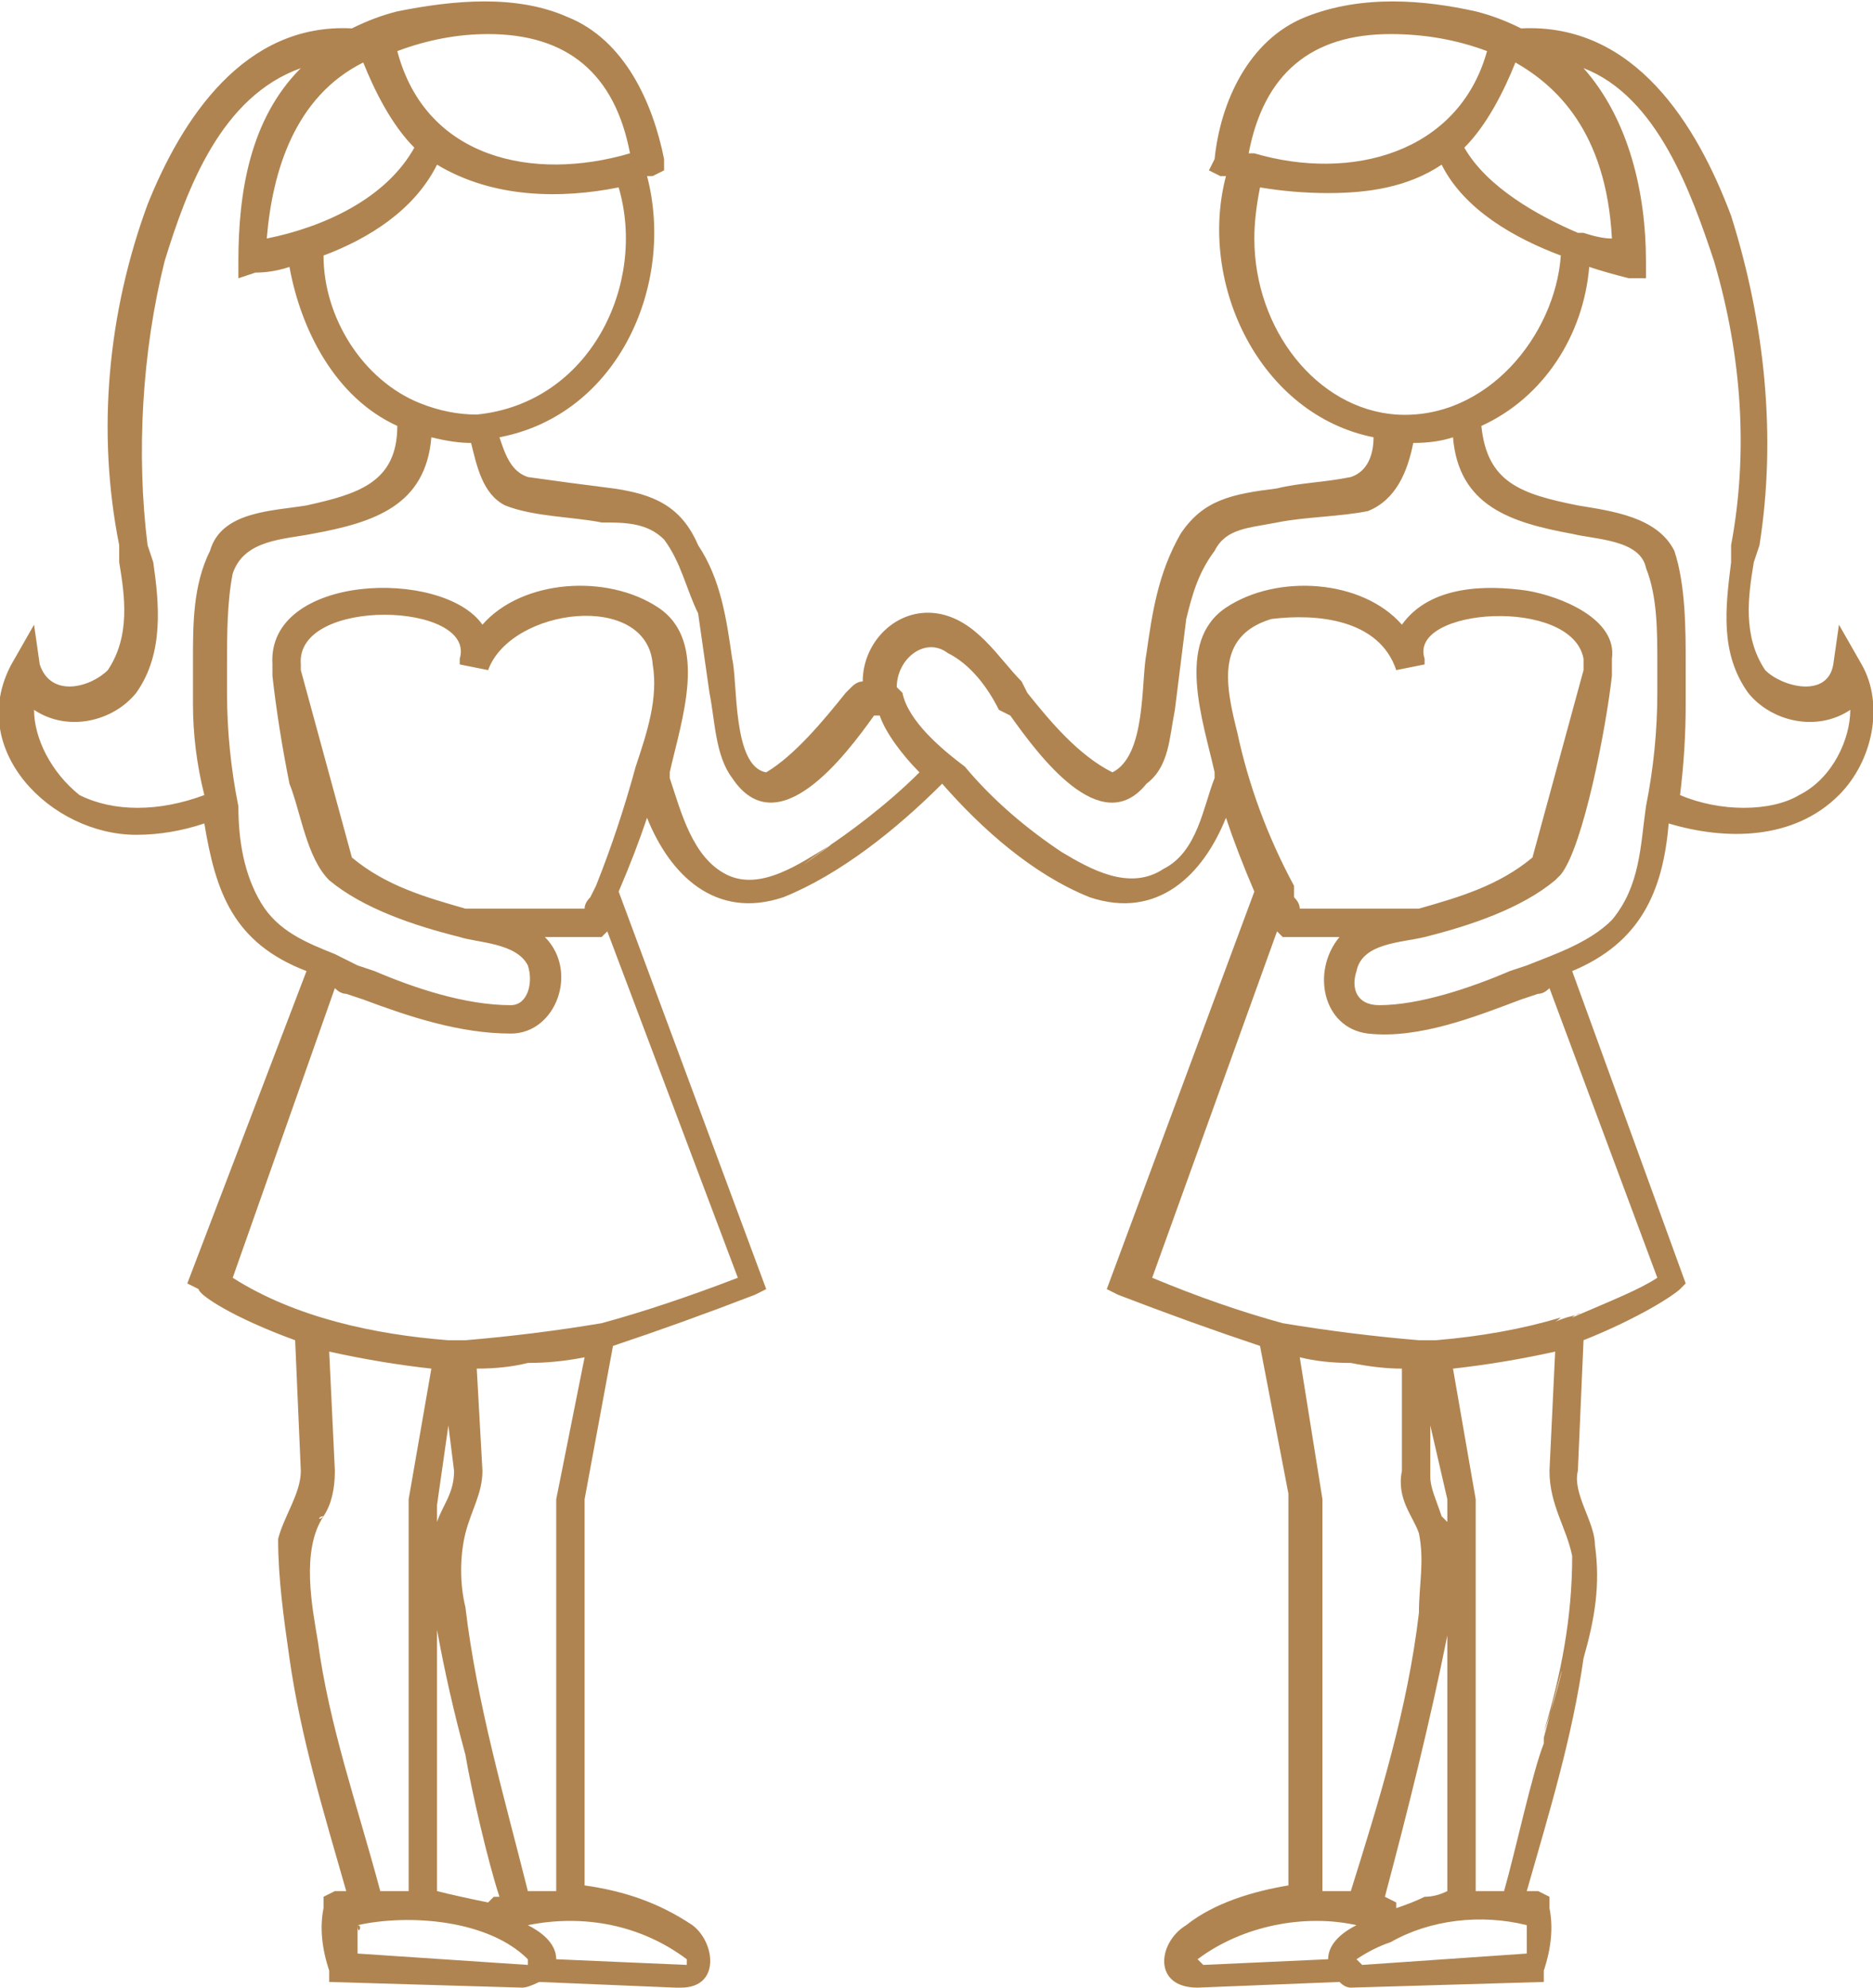 <?xml version="1.0" encoding="UTF-8"?> <svg xmlns="http://www.w3.org/2000/svg" version="1.2" viewBox="0 0 33 35" width="33" height="35"><title>Gemini1-1-svg</title><style> .s0 { fill: #b08450 } </style><path id="Layer" fill-rule="evenodd" class="s0" d="m32.8 11.7c0.4 0.7 0.2 1.7-0.4 2.3-0.8 0.8-2 0.8-3 0.5-0.1 1.2-0.5 2.1-1.7 2.6l2 5.5-0.1 0.1c-0.1 0.1-0.7 0.5-1.7 0.9l-0.1 2.3c-0.1 0.4 0.3 0.9 0.3 1.3 0.1 0.7 0 1.3-0.2 2-0.2 1.4-0.6 2.7-1 4.1q0.1 0 0.2 0l0.2 0.1v0.2q0.1 0.5-0.1 1.1v0.2l-3.4 0.1q-0.1 0-0.2-0.1l-2.5 0.1c-0.8 0-0.7-0.8-0.2-1.1 0.5-0.4 1.2-0.6 1.8-0.7v-6.9l-0.5-2.6q-1.2-0.4-2.5-0.9l-0.2-0.1 2.6-7q-0.3-0.7-0.5-1.3c-0.4 1-1.2 1.8-2.4 1.4-1-0.4-1.9-1.2-2.6-2-0.8 0.8-1.8 1.6-2.8 2-1.2 0.4-2-0.4-2.4-1.4q-0.2 0.6-0.5 1.3l2.6 7-0.2 0.1q-1.3 0.5-2.5 0.9l-0.5 2.7v6.8c0.7 0.1 1.3 0.3 1.9 0.7 0.4 0.3 0.5 1.1-0.2 1.1h-0.1l-2.4-0.1q-0.2 0.1-0.3 0.1l-3.4-0.1v-0.2q-0.2-0.6-0.1-1.1v-0.2l0.2-0.1q0.1 0 0.2 0c-0.4-1.4-0.8-2.7-1-4.1-0.1-0.7-0.2-1.4-0.2-2.1 0.1-0.4 0.4-0.8 0.4-1.2l-0.1-2.3c-1.1-0.4-1.7-0.8-1.7-0.9l-0.2-0.1 2.1-5.5c-1.3-0.5-1.6-1.4-1.8-2.6q-0.6 0.2-1.2 0.2c-1.5 0-3-1.5-2.2-3l0.4-0.7 0.1 0.7c0.2 0.6 0.9 0.4 1.2 0.1 0.4-0.6 0.3-1.3 0.2-1.9v-0.3c-0.4-2-0.2-4.1 0.5-6 0.6-1.5 1.7-3.2 3.6-3.1q0.4-0.2 0.8-0.3c1-0.2 2.1-0.3 3 0.1 1 0.4 1.5 1.5 1.7 2.5v0.2l-0.2 0.1q0 0-0.1 0c0.5 1.9-0.5 4.2-2.6 4.6 0.1 0.3 0.2 0.6 0.5 0.7q0.7 0.1 1.5 0.2c0.7 0.1 1.2 0.3 1.5 1 0.4 0.6 0.5 1.3 0.6 2 0.1 0.4 0 1.9 0.6 2 0.5-0.3 1-0.9 1.4-1.4l0.1-0.1q0.1-0.1 0.2-0.1c0-0.7 0.6-1.3 1.3-1.2 0.7 0.1 1.1 0.8 1.5 1.2l0.1 0.2c0.4 0.5 0.9 1.1 1.5 1.4 0.6-0.3 0.5-1.6 0.6-2.1 0.1-0.7 0.2-1.4 0.6-2.1 0.4-0.6 0.9-0.7 1.7-0.8 0.4-0.1 0.8-0.1 1.3-0.2 0.3-0.1 0.4-0.4 0.4-0.7-2-0.4-3.1-2.7-2.6-4.6q-0.1 0-0.1 0l-0.2-0.1 0.1-0.2c0.1-1 0.6-2.1 1.6-2.5 1-0.4 2.1-0.3 3-0.1q0.4 0.1 0.8 0.3c2-0.1 3.1 1.7 3.7 3.3 0.6 1.9 0.8 3.9 0.5 5.8l-0.1 0.3c-0.1 0.6-0.2 1.3 0.2 1.9 0.3 0.3 1.1 0.5 1.2-0.1l0.1-0.7zm-4.4-7.5c-0.1-1.9-1-2.7-1.7-3.1-0.2 0.5-0.5 1.1-0.9 1.5 0.4 0.7 1.3 1.2 2 1.5h0.1q0.3 0.1 0.5 0.1zm-6.4-1.5q0 0 0.1 0c1.7 0.5 3.6 0 4.1-1.8q-0.8-0.3-1.7-0.3-2.1 0-2.5 2.1zm2.6 4.6c1.6 0.1 2.8-1.4 2.9-2.8-0.8-0.3-1.7-0.8-2.1-1.6-0.6 0.4-1.3 0.5-2 0.5q-0.6 0-1.2-0.1-0.1 0.5-0.1 0.9c0 1.6 1.1 3 2.5 3.1zm-16.2 0c2-0.2 3-2.3 2.5-4-1 0.2-2.2 0.2-3.2-0.4-0.4 0.8-1.2 1.3-2 1.6 0 1.1 0.7 2.2 1.7 2.6q0.5 0.2 1 0.2zm-3.7-3.1c1-0.2 2.1-0.7 2.6-1.6-0.4-0.4-0.7-1-0.9-1.5-1.2 0.6-1.6 1.9-1.7 3.1zm2.3-3.3c0.5 1.9 2.4 2.3 4.1 1.8q-0.4-2.1-2.5-2.1-0.8 0-1.6 0.3zm-5.6 13.1c0.6 0.3 1.4 0.3 2.2 0q-0.2-0.8-0.2-1.6v-0.2q0-0.2 0-0.3v-0.3c0-0.6 0-1.3 0.3-1.9 0.2-0.7 1.1-0.7 1.7-0.8 0.9-0.2 1.6-0.4 1.6-1.4-1.1-0.5-1.7-1.7-1.9-2.8q-0.3 0.1-0.6 0.1l-0.3 0.1v-0.3c0-1.2 0.2-2.5 1.1-3.4-1.4 0.5-2 2.1-2.4 3.4-0.4 1.6-0.5 3.4-0.3 5l0.1 0.3c0.1 0.7 0.2 1.6-0.3 2.3-0.4 0.5-1.2 0.7-1.8 0.3 0 0.5 0.3 1.1 0.8 1.5zm4.3 12.7q0 0 0 0 0 0 0 0 0 0 0 0c-0.1 0.1-0.1 0 0 0-0.4 0.6-0.2 1.6-0.1 2.2 0.2 1.5 0.7 2.9 1.1 4.4q0.2 0 0.5 0v-6.9l0.4-2.3q-0.9-0.1-1.8-0.3l0.1 2.1q0 0.5-0.2 0.8c0-0.1 0 0 0 0q0 0 0 0 0 0 0 0zm2.7-2.6l0.1 1.8c0 0.4-0.2 0.7-0.3 1.1-0.1 0.4-0.1 0.9 0 1.3 0.2 1.7 0.7 3.4 1.1 5q0.3 0 0.5 0v-6.9l0.5-2.5q-0.5 0.1-1 0.1-0.4 0.1-0.9 0.1zm-0.2 6.8q-0.3-1.1-0.5-2.2v4.6q0.4 0.1 0.9 0.2l0.1-0.1q0.1 0 0.1 0c-0.2-0.6-0.5-1.9-0.6-2.5zm-0.5-4.4v0.3c0.1-0.3 0.3-0.5 0.3-0.9l-0.1-0.8zm-1.4 7.4q0 0 0 0 0 0.3 0 0.5l3 0.2q0 0 0-0.1c-0.7-0.7-2.1-0.8-3-0.6zm0 0q0 0 0 0c0.1 0 0 0.2 0 0zm5.8 0.6c-0.8-0.6-1.8-0.8-2.8-0.6 0.2 0.1 0.5 0.3 0.5 0.6q0 0 0 0l2.3 0.1v0.2-0.2q0 0 0-0.1zm-1.5-11.2q1.1-0.3 2.4-0.8l-2.3-6.1-0.1 0.1h-1c0.6 0.6 0.2 1.7-0.6 1.7-0.9 0-1.8-0.3-2.6-0.6l-0.3-0.1q-0.1 0-0.2-0.1l-1.8 5.1c1.1 0.7 2.5 1 3.8 1.1h0.2 0.1q1.2-0.1 2.4-0.3zm4-8.4q0 0 0 0c-1.1 0.8 0.3-0.2 0 0zm0 0q0 0 0 0c0.3-0.2 1-0.7 1.6-1.3-0.3-0.3-0.6-0.7-0.7-1h-0.1c-0.5 0.7-1.7 2.3-2.5 1.1-0.3-0.4-0.3-1-0.4-1.5q-0.1-0.7-0.2-1.4c-0.2-0.4-0.3-0.9-0.6-1.3-0.3-0.3-0.7-0.3-1.1-0.3-0.5-0.1-1.2-0.1-1.7-0.3-0.4-0.2-0.5-0.7-0.6-1.1q-0.3 0-0.7-0.1c-0.1 1.2-1 1.5-2.1 1.7-0.5 0.1-1.2 0.1-1.4 0.7-0.1 0.5-0.1 1.1-0.1 1.6v0.1q0 0.1 0 0.3v0.1q0 1 0.2 2c0 0.6 0.1 1.2 0.4 1.7 0.3 0.5 0.8 0.7 1.3 0.9q0.2 0.1 0.4 0.2l0.3 0.1c0.7 0.3 1.6 0.6 2.4 0.6 0.3 0 0.4-0.4 0.3-0.7-0.2-0.4-0.9-0.4-1.2-0.5-0.8-0.2-1.7-0.5-2.3-1-0.4-0.4-0.5-1.2-0.7-1.7q-0.2-1-0.3-1.9 0-0.1 0-0.2c-0.1-1.6 3-1.7 3.7-0.7 0.7-0.8 2.2-0.9 3.1-0.3 0.9 0.6 0.4 2 0.2 2.9v0.1c0.2 0.6 0.4 1.4 1 1.7 0.6 0.3 1.3-0.2 1.8-0.5zm-9.3-3.2q0 0 0 0.1c0.3 1.1 0.6 2.2 0.9 3.3 0.6 0.5 1.3 0.7 2 0.9h2.1q0-0.1 0.1-0.2l0.1-0.2q0.4-1 0.7-2.1c0.2-0.6 0.4-1.2 0.3-1.8-0.1-1.3-2.5-1-2.9 0.1l-0.5-0.1v-0.1c0.3-1-2.9-1.1-2.8 0.1zm23.1 4.5c0 0-0.1 0.1 0 0q0 0 0 0c0.2-0.2 0.1-0.1 0 0 0.5-0.6 0.5-1.3 0.6-2q0.2-1 0.2-2v-0.1q0-0.2 0-0.3v-0.1c0-0.6 0-1.2-0.2-1.7-0.1-0.5-0.9-0.5-1.3-0.6-1.1-0.2-2-0.5-2.1-1.7q-0.3 0.1-0.7 0.1c-0.1 0.5-0.3 1-0.8 1.2-0.5 0.1-1.1 0.1-1.6 0.2-0.5 0.1-0.9 0.1-1.1 0.5-0.3 0.4-0.4 0.8-0.5 1.2q-0.1 0.8-0.2 1.6c-0.1 0.5-0.1 1-0.5 1.3-0.8 1-1.9-0.5-2.4-1.2l-0.2-0.1c-0.2-0.4-0.5-0.8-0.9-1-0.4-0.3-0.9 0.1-0.9 0.6q0 0 0.1 0.1c0.1 0.5 0.7 1 1.1 1.3 0.5 0.6 1.1 1.1 1.7 1.5 0.5 0.3 1.2 0.7 1.8 0.3 0.6-0.3 0.7-1.1 0.9-1.6v-0.1c-0.2-0.9-0.7-2.3 0.2-2.9 0.9-0.6 2.4-0.5 3.1 0.3 0.5-0.7 1.5-0.7 2.2-0.6 0.6 0.1 1.6 0.5 1.5 1.2q0 0.2 0 0.3c-0.1 0.9-0.5 3-0.9 3.5l-0.1 0.1c-0.6 0.5-1.5 0.8-2.3 1-0.4 0.1-1.1 0.1-1.2 0.6-0.1 0.3 0 0.6 0.4 0.6 0.7 0 1.6-0.3 2.3-0.6l0.3-0.1c0.5-0.2 1.1-0.4 1.5-0.8zm0 0q0 0 0 0 0 0 0 0 0 0 0 0 0 0 0 0zm-5.5 7.7l0.4 2.5v6.9q0.3 0 0.5 0c0.5-1.6 1-3.2 1.2-4.9 0-0.5 0.1-0.9 0-1.4-0.1-0.3-0.4-0.6-0.3-1.1v-1.8q-0.4 0-0.9-0.1-0.5 0-0.9-0.1zm2.6 9.4v-4.5c-0.3 1.5-0.7 3.1-1.1 4.6q0 0 0 0l0.2 0.1v0.1q0.3-0.1 0.5-0.2 0.2 0 0.4-0.1zm0-6.5v-0.4l-0.3-1.3v0.9c0 0.2 0.1 0.4 0.2 0.7q0 0 0.1 0.1zm-1.6 7.1c-0.9-0.2-2 0-2.8 0.6l0.1 0.1v0.2-0.2l2.2-0.1c0-0.3 0.3-0.5 0.5-0.6zm3 0c-0.8-0.2-1.7-0.1-2.4 0.3q-0.3 0.1-0.6 0.3l0.1 0.1 2.9-0.2q0-0.2 0-0.5zm0.3-3.3q0 0 0 0.1 0-0.1 0-0.2 0 0.1 0 0.1 0 0 0 0zm0 0.1q0 0 0-0.1 0 0 0 0c0.6-2.3 0.2-0.6 0-0.1 0.3-1 0.5-2 0.5-3.1-0.1-0.5-0.4-0.9-0.4-1.5l0.1-2.1q-0.9 0.2-1.8 0.3l0.4 2.3v6.9q0.2 0 0.5 0c0.2-0.7 0.5-2.1 0.7-2.6zm0.3-7.5c-0.1 0.1-0.2 0.1 0.1 0 0.4-0.1 0.2-0.1 0.1 0 0.7-0.3 1.2-0.5 1.5-0.7l-1.9-5.1q-0.1 0.1-0.2 0.1l-0.3 0.1c-0.8 0.3-1.8 0.7-2.7 0.6-0.8-0.1-1-1.1-0.5-1.7h-1l-0.1-0.1-2.2 6.1q1.2 0.5 2.3 0.8 1.2 0.2 2.4 0.3h0.1 0.2q1.2-0.1 2.2-0.4zm0.1 0q0 0-0.1 0 0.1 0 0.2 0-0.1 0-0.1 0zm-5.2-12.3c-1 0.3-0.8 1.2-0.6 2q0.3 1.4 1 2.7v0.2q0.1 0.1 0.1 0.2h2.1c0.7-0.2 1.4-0.4 2-0.9 0.3-1.1 0.6-2.2 0.9-3.3q0-0.2 0-0.2c-0.2-1.1-3.1-0.9-2.8 0v0.1l-0.5 0.1c-0.3-0.9-1.4-1-2.2-0.9zm9.3 3.1c0.6-0.3 0.9-1 0.9-1.5-0.6 0.4-1.4 0.2-1.8-0.3-0.5-0.7-0.4-1.5-0.3-2.3v-0.3c0.3-1.6 0.2-3.3-0.3-5-0.4-1.2-1-2.9-2.3-3.4 0.8 0.9 1.1 2.2 1.1 3.4v0.3h-0.3q-0.4-0.1-0.7-0.2c-0.1 1.2-0.8 2.3-1.9 2.8 0.1 1 0.7 1.2 1.7 1.4 0.6 0.1 1.4 0.2 1.7 0.8 0.2 0.6 0.2 1.4 0.2 2v0.2q0 0.1 0 0.3v0.2q0 0.8-0.1 1.6c0.7 0.3 1.6 0.3 2.1 0z"></path></svg> 